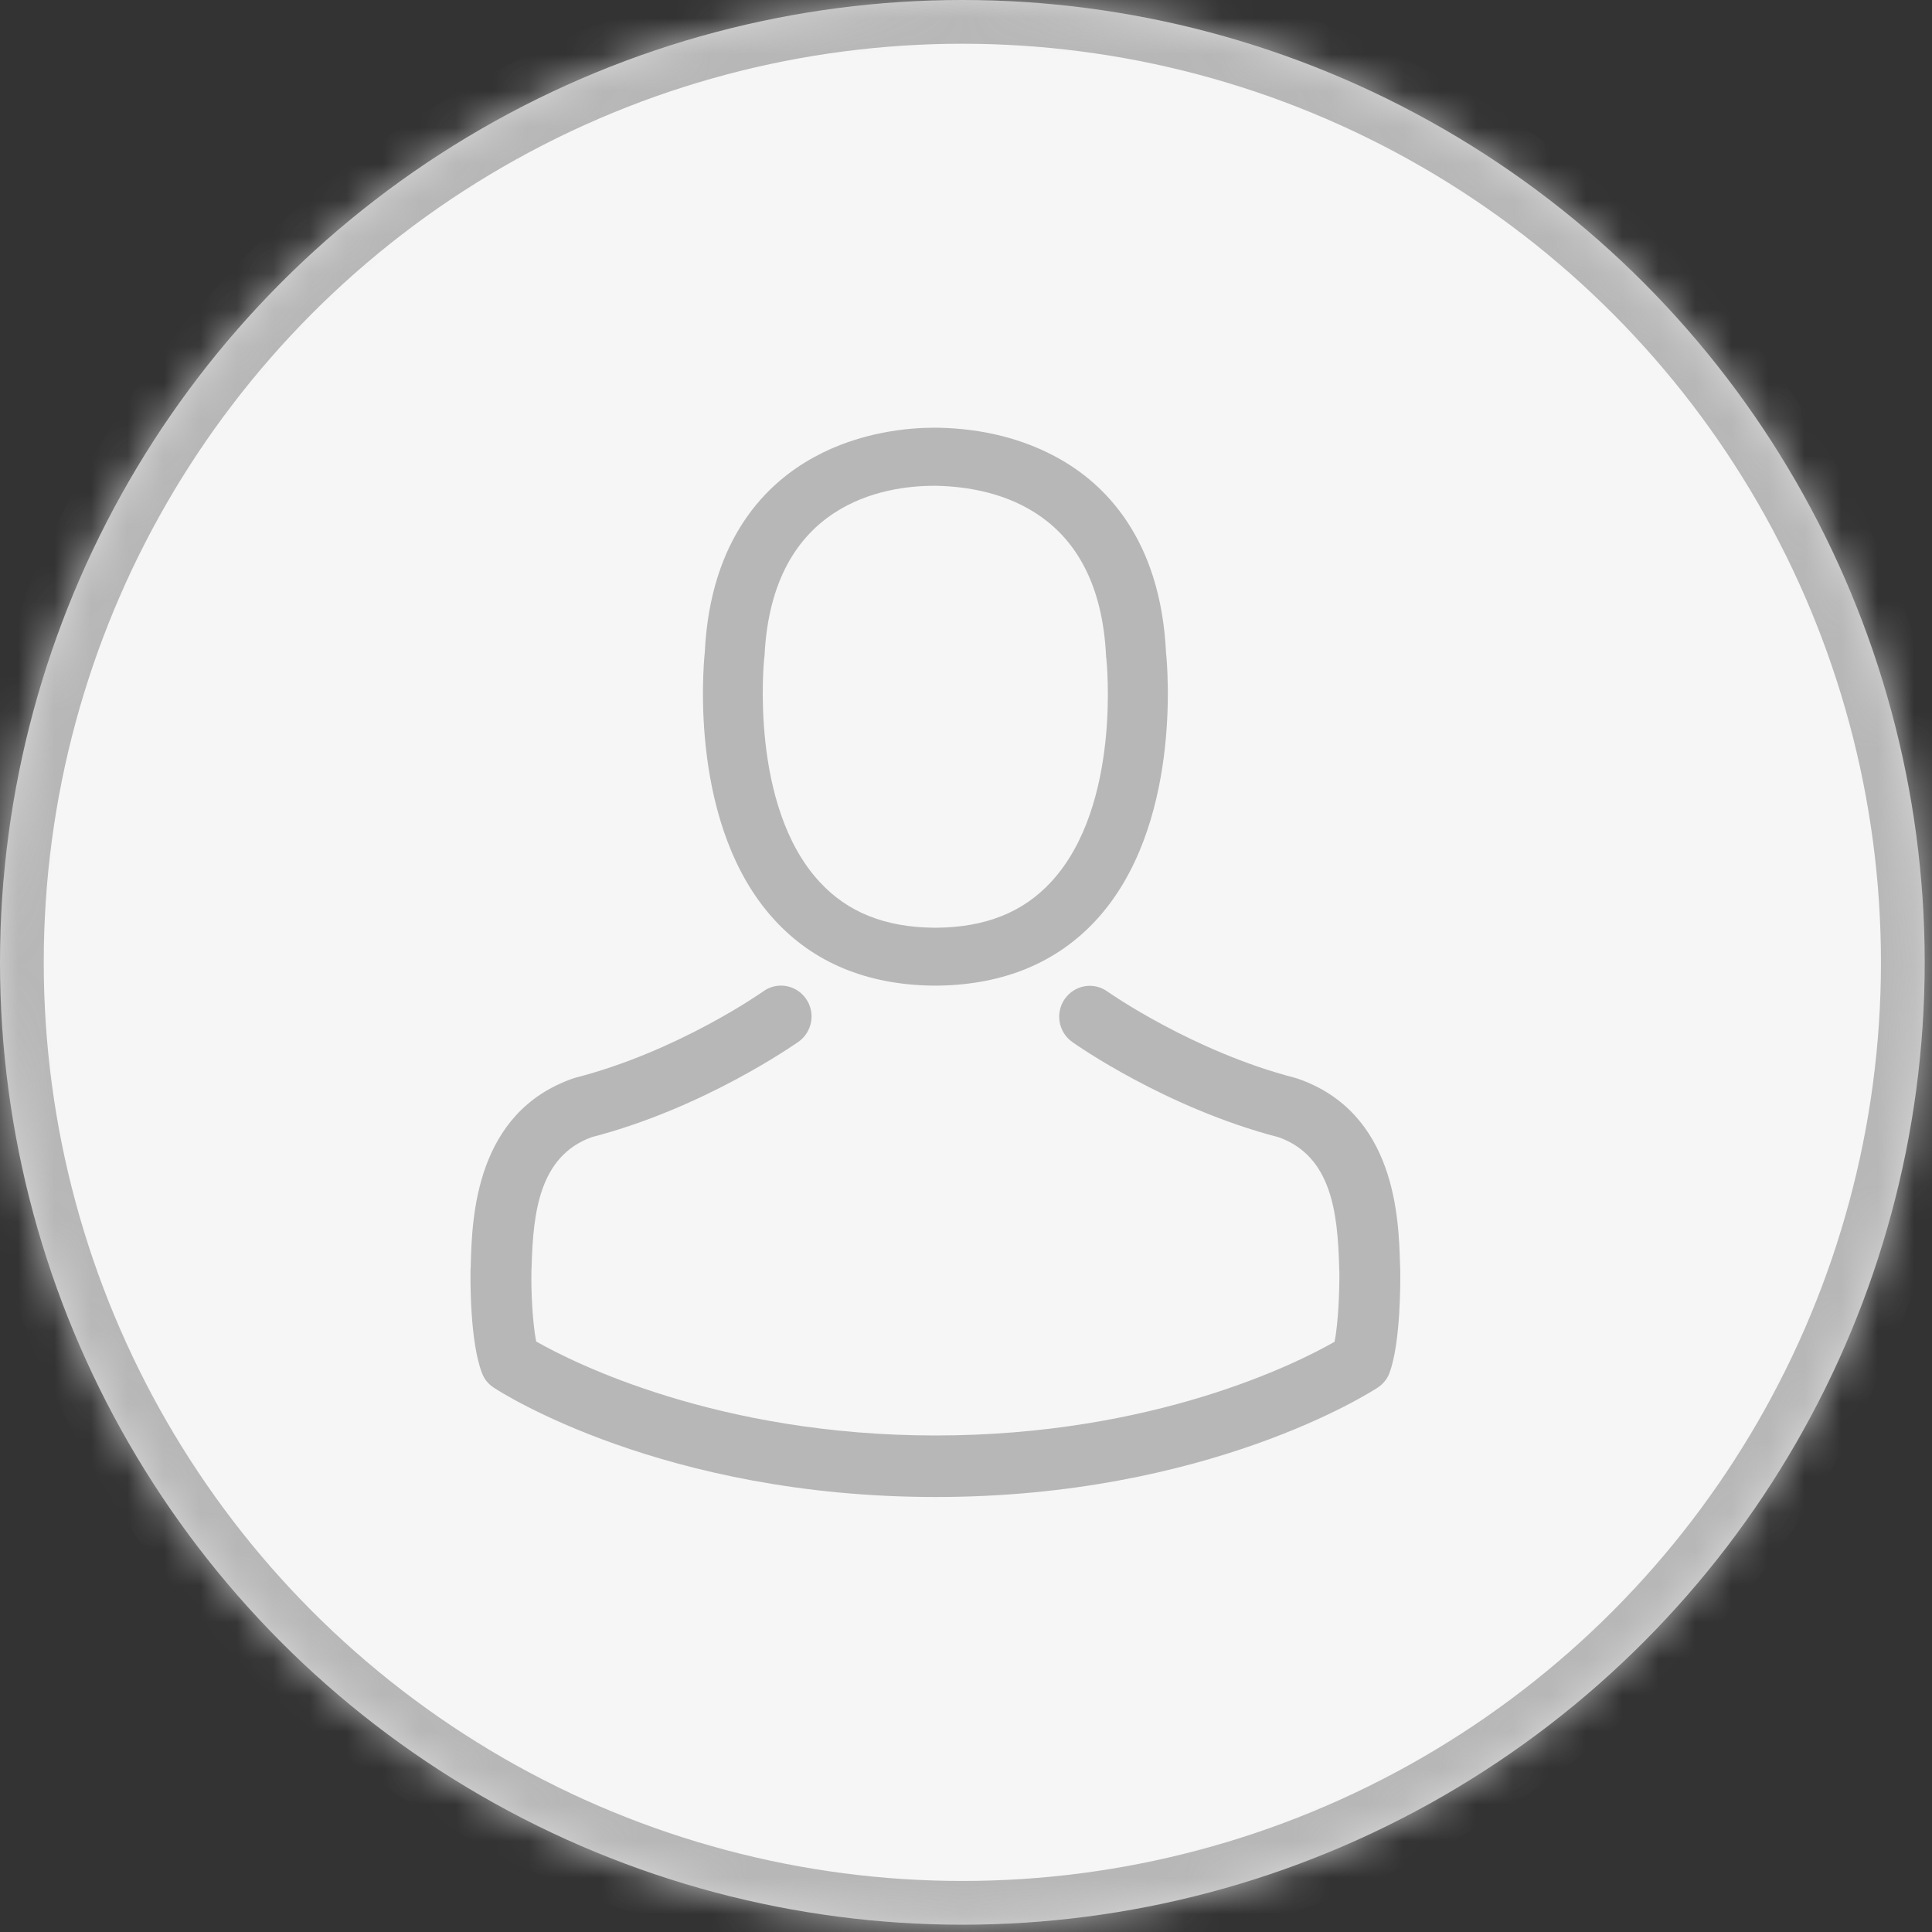 <svg width="53" height="53" viewBox="0 0 53 53" fill="none" xmlns="http://www.w3.org/2000/svg">
<rect x="0" y="0" width="53" height="53" fill="#333333" stroke="none"/>
<circle cx="26.4" cy="26.4" r="26.4" fill="#D8D8D8"/>
<mask id="mask0" mask-type="alpha" maskUnits="userSpaceOnUse" x="0" y="0" width="53" height="53">
<circle cx="26.4" cy="26.4" r="26.4" fill="white"/>
</mask>
<g mask="url(#mask0)">
<circle cx="26.4" cy="26.4" r="26.4" fill="#F6F6F6" stroke="#B7B7B7" stroke-width="2.4"/>
<path fill-rule="evenodd" clip-rule="evenodd" d="M25.657 27.038H25.559C23.767 27.008 22.318 26.402 21.254 25.244C18.899 22.691 19.291 18.315 19.334 17.897C19.486 14.739 21.052 13.239 22.336 12.539C23.614 11.839 24.948 11.733 25.627 11.733H25.663H25.688H25.731C26.966 11.757 28.073 12.039 29.021 12.563C30.293 13.263 31.834 14.762 31.987 17.897C32.03 18.315 32.421 22.691 30.067 25.244C28.996 26.402 27.547 27.008 25.755 27.038H25.694H25.657ZM20.97 18.016C20.968 18.025 20.966 18.035 20.966 18.044C20.96 18.08 20.544 22.097 22.483 24.191C23.248 25.026 24.281 25.438 25.627 25.45H25.657H25.688C27.039 25.438 28.067 25.026 28.837 24.191C30.782 22.085 30.354 18.086 30.348 18.044C30.342 18.033 30.342 18.015 30.342 17.997C30.152 14.01 27.345 13.363 25.694 13.327H25.645H25.62C24.287 13.327 21.174 13.78 20.973 17.997C20.973 18.003 20.971 18.009 20.97 18.016Z" fill="#B7B7B7"/>
<path d="M38.412 34.838C38.412 34.832 38.412 34.825 38.412 34.819C38.412 34.769 38.406 34.719 38.406 34.662C38.369 33.42 38.288 30.516 35.593 29.588C35.574 29.582 35.549 29.575 35.531 29.569C32.73 28.848 30.401 27.217 30.377 27.198C29.998 26.928 29.476 27.022 29.209 27.405C28.942 27.788 29.035 28.314 29.414 28.584C29.52 28.66 31.991 30.397 35.084 31.2C36.531 31.721 36.692 33.282 36.736 34.713C36.736 34.769 36.736 34.819 36.742 34.869C36.748 35.434 36.711 36.306 36.611 36.808C35.605 37.385 31.662 39.379 25.663 39.379C19.689 39.379 15.721 37.378 14.709 36.801C14.61 36.3 14.566 35.428 14.579 34.863C14.579 34.813 14.585 34.763 14.585 34.706C14.628 33.276 14.79 31.714 16.237 31.194C19.329 30.391 21.801 28.647 21.906 28.578C22.285 28.308 22.378 27.781 22.111 27.399C21.844 27.016 21.323 26.922 20.944 27.192C20.919 27.211 18.603 28.841 15.79 29.563C15.765 29.569 15.746 29.575 15.728 29.582C13.033 30.516 12.952 33.42 12.915 34.656C12.915 34.713 12.915 34.763 12.908 34.813C12.908 34.819 12.908 34.825 12.908 34.832C12.902 35.158 12.896 36.833 13.225 37.673C13.287 37.836 13.399 37.974 13.548 38.068C13.734 38.194 18.199 41.067 25.669 41.067C33.14 41.067 37.605 38.188 37.791 38.068C37.934 37.974 38.052 37.836 38.114 37.673C38.425 36.839 38.418 35.164 38.412 34.838Z" fill="#B7B7B7"/>
</g>
</svg>

